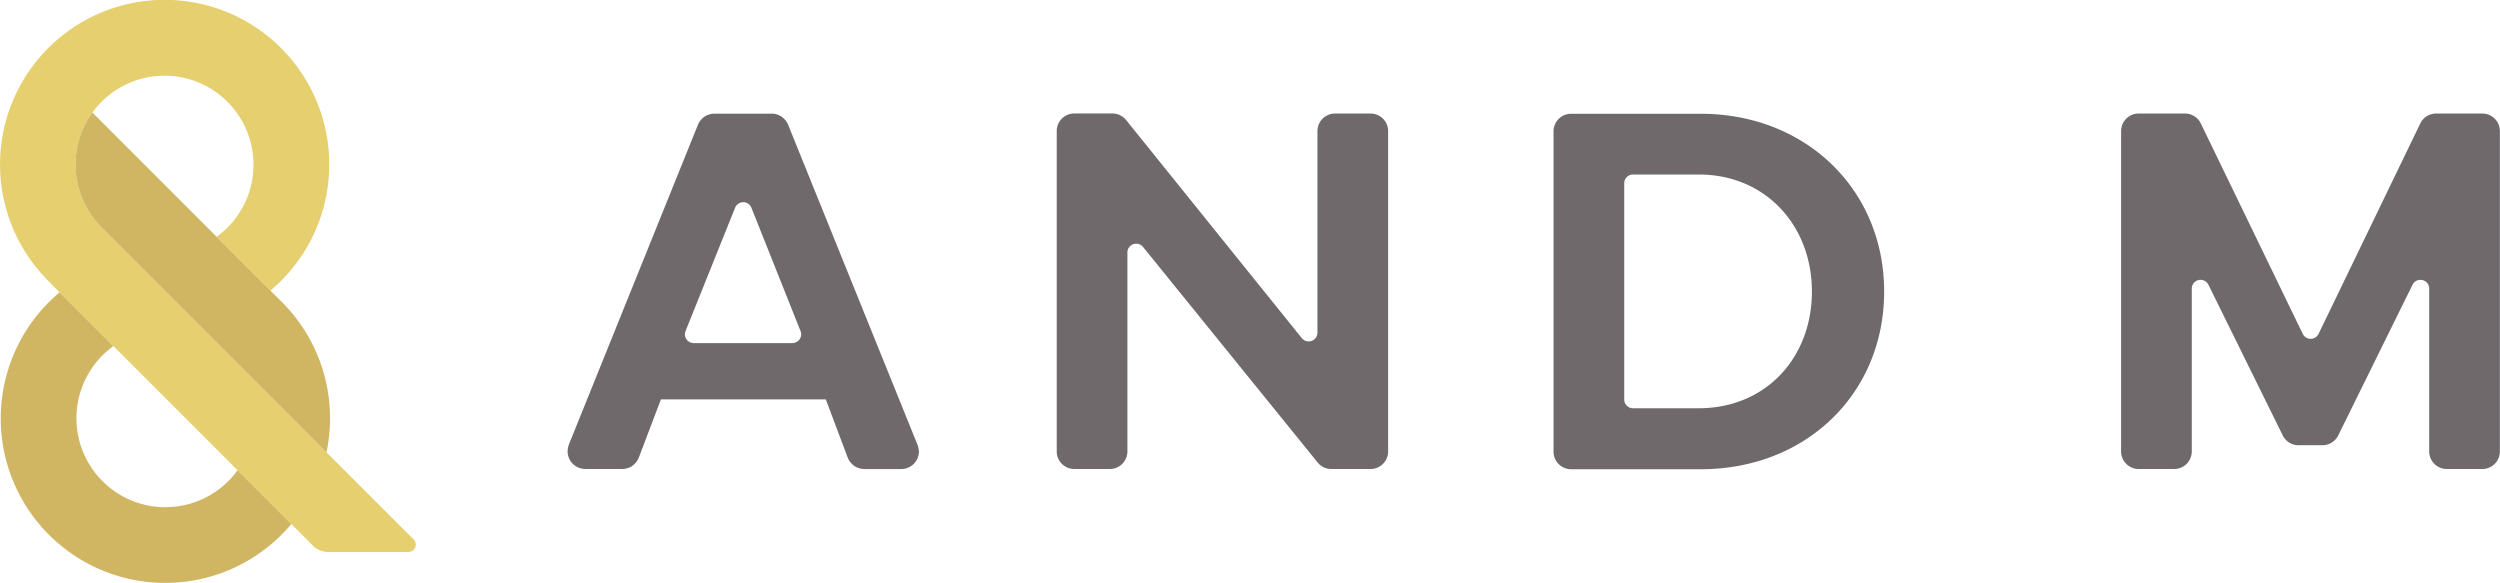 <svg xmlns="http://www.w3.org/2000/svg" xmlns:xlink="http://www.w3.org/1999/xlink" width="189.128" height="44.089" viewBox="0 0 189.128 44.089">
  <defs>
    <clipPath id="clip-path">
      <rect id="Rectangle_11991" data-name="Rectangle 11991" width="189.128" height="44.089" fill="none"/>
    </clipPath>
  </defs>
  <g id="Group_17443" data-name="Group 17443" transform="translate(0 0)">
    <g id="Group_17442" data-name="Group 17442" transform="translate(0 0)" clip-path="url(#clip-path)">
      <path id="Path_19480" data-name="Path 19480" d="M181.259,16.923h-2.689a1.329,1.329,0,0,0-1.329,1.329V33.5a.665.665,0,0,1-1.182.417L162.768,17.418a1.329,1.329,0,0,0-1.035-.5h-2.887a1.329,1.329,0,0,0-1.329,1.329V42.486a1.329,1.329,0,0,0,1.329,1.329h2.689a1.329,1.329,0,0,0,1.329-1.329V27.433a.665.665,0,0,1,1.181-.418l13.212,16.308a1.328,1.328,0,0,0,1.033.492h2.969a1.329,1.329,0,0,0,1.329-1.329V18.252a1.329,1.329,0,0,0-1.329-1.329" transform="translate(-77.574 -8.334)" fill="#6f696c"/>
      <path id="Path_19481" data-name="Path 19481" d="M242.7,16.962h-9.8a1.328,1.328,0,0,0-1.329,1.329V42.524a1.329,1.329,0,0,0,1.329,1.329h9.8c7.981,0,13.882-5.723,13.882-13.446,0-7.683-5.9-13.446-13.882-13.446m-.158,22.278h-4.96a.664.664,0,0,1-.664-.664V22.22a.665.665,0,0,1,.664-.665h4.96c5.109,0,8.575,3.9,8.575,8.852,0,4.991-3.466,8.832-8.575,8.832" transform="translate(-114.044 -8.354)" fill="#6f696c"/>
      <path id="Path_19482" data-name="Path 19482" d="M343.514,16.923h-3.5a1.329,1.329,0,0,0-1.2.751l-7.694,15.914a.664.664,0,0,1-1.2,0l-7.711-15.916a1.33,1.33,0,0,0-1.2-.75h-3.5a1.329,1.329,0,0,0-1.329,1.329V42.486a1.329,1.329,0,0,0,1.329,1.329h2.688a1.329,1.329,0,0,0,1.329-1.329V30.169a.664.664,0,0,1,1.26-.294l5.622,11.4a1.329,1.329,0,0,0,1.192.741h1.813a1.329,1.329,0,0,0,1.192-.741l5.622-11.4a.665.665,0,0,1,1.261.294V42.486a1.329,1.329,0,0,0,1.329,1.329h2.688a1.329,1.329,0,0,0,1.329-1.329V18.252a1.329,1.329,0,0,0-1.329-1.329" transform="translate(-155.716 -8.334)" fill="#6f696c"/>
      <path id="Path_19483" data-name="Path 19483" d="M111.158,42.383c0-.035,0-.069-.01-.1a1.338,1.338,0,0,0-.1-.354l-9.772-24.171-.006-.01a1.343,1.343,0,0,0-.168-.284,1.133,1.133,0,0,0-.074-.089,1.312,1.312,0,0,0-.2-.186c-.026-.019-.052-.037-.079-.054a1.359,1.359,0,0,0-.26-.124c-.034-.012-.067-.022-.1-.031a1.326,1.326,0,0,0-.325-.049l-.015,0H95.7l-.011,0a1.329,1.329,0,0,0-.332.05c-.032.009-.064.018-.1.029a1.313,1.313,0,0,0-.278.133l-.049.033a1.322,1.322,0,0,0-.226.207c-.022.025-.043.049-.063.076a1.315,1.315,0,0,0-.176.3l0,0L84.7,41.952l0,.011-.01.025c-.007.017-.007.033-.013.05a1.3,1.3,0,0,0-.058.219,1.405,1.405,0,0,0-.017.165c0,.019-.006.036-.006.055s0,.032.005.049a1.248,1.248,0,0,0,.02.2c0,.021.01.042.015.062a1.327,1.327,0,0,0,.518.771c.017.012.032.025.05.036a1.265,1.265,0,0,0,.172.093c.032.015.065.027.1.04a1.3,1.3,0,0,0,.16.05,1.374,1.374,0,0,0,.24.03c.016,0,.031.006.047.006h2.817l.013,0a1.341,1.341,0,0,0,.333-.051c.034-.009.066-.019.1-.031a1.31,1.31,0,0,0,.293-.143c.021-.014.038-.032.058-.048a1.336,1.336,0,0,0,.2-.187c.024-.028.048-.055.07-.085a1.315,1.315,0,0,0,.166-.293c0-.006.007-.011.01-.017l1.675-4.41h12.475l1.657,4.406c0,.006.007.01.009.015a1.342,1.342,0,0,0,.17.3c.02.027.042.051.063.077a1.324,1.324,0,0,0,.209.2c.017.013.031.029.05.041a1.316,1.316,0,0,0,.3.147c.032.012.063.021.1.03a1.324,1.324,0,0,0,.338.052l.011,0h2.812c.011,0,.021,0,.032,0a1.373,1.373,0,0,0,.26-.033,1.188,1.188,0,0,0,.141-.044c.043-.015.085-.031.126-.05a1.258,1.258,0,0,0,.146-.079c.032-.02.061-.043.091-.065a1.368,1.368,0,0,0,.132-.11c.025-.025.046-.054.07-.081a1.336,1.336,0,0,0,.164-.238,1.275,1.275,0,0,0,.066-.128,1.238,1.238,0,0,0,.043-.138,1.359,1.359,0,0,0,.036-.144,1.274,1.274,0,0,0,.014-.14c0-.028.009-.055.009-.084s-.007-.063-.01-.095M101.6,34.29H94.139a.664.664,0,0,1-.617-.912l3.748-9.329a.664.664,0,0,1,1.234,0l3.716,9.329a.664.664,0,0,1-.617.91" transform="translate(-41.659 -8.334)" fill="#6f696c"/>
      <path id="Path_19484" data-name="Path 19484" d="M31.283,40.8,7.867,17.387h0l-.192-.192c-.037-.037-.071-.075-.107-.113s-.072-.075-.107-.113-.074-.085-.111-.127-.068-.077-.1-.117-.07-.089-.1-.133-.064-.08-.095-.121-.064-.091-.1-.137-.061-.084-.09-.127-.06-.093-.089-.14-.058-.088-.085-.133-.056-.1-.084-.147-.052-.089-.077-.134-.053-.1-.08-.155-.047-.089-.069-.134-.049-.108-.073-.162-.042-.09-.061-.136-.044-.111-.065-.166-.038-.092-.055-.139-.038-.112-.057-.168-.033-.1-.049-.144-.033-.115-.049-.172-.029-.1-.042-.147-.028-.121-.042-.181-.023-.1-.033-.144c-.014-.066-.024-.133-.036-.2-.008-.044-.017-.087-.023-.13-.011-.071-.019-.142-.027-.213-.005-.041-.011-.082-.016-.123-.007-.075-.012-.15-.017-.225,0-.039-.007-.077-.009-.116q-.008-.171-.009-.345c0-.166.008-.331.02-.494,0-.035,0-.071.008-.106.014-.155.032-.31.056-.462.006-.037.013-.072.02-.109.021-.118.045-.235.072-.351.011-.05.022-.1.034-.148.031-.121.065-.241.1-.359.027-.085.056-.168.086-.252.01-.028.021-.057.031-.085a6.609,6.609,0,0,1,.838-1.579l.007.007a6.732,6.732,0,1,1,9.4,9.4l4.068,4.068A12.453,12.453,0,1,0,3.83,21.423l-.006.006L23.661,41.266a1.676,1.676,0,0,0,1.186.491h6.041a.559.559,0,0,0,.4-.954" transform="translate(0 0)" fill="#e5cf6f"/>
      <path id="Path_19485" data-name="Path 19485" d="M12.583,59.83A6.731,6.731,0,0,1,8.642,47.64L4.574,43.572A12.444,12.444,0,1,0,22.106,61.1l-4.068-4.068a6.729,6.729,0,0,1-5.456,2.793" transform="translate(-0.065 -21.458)" fill="#d0b663"/>
      <path id="Path_19486" data-name="Path 19486" d="M26.687,30.921l0,0L12.532,16.762a6.743,6.743,0,0,0,.689,8.687h0l9.469,9.469h0l7.555,7.556a12.422,12.422,0,0,0-3.559-11.552" transform="translate(-5.547 -8.255)" fill="#d0b663"/>
    </g>
  </g>
</svg>
